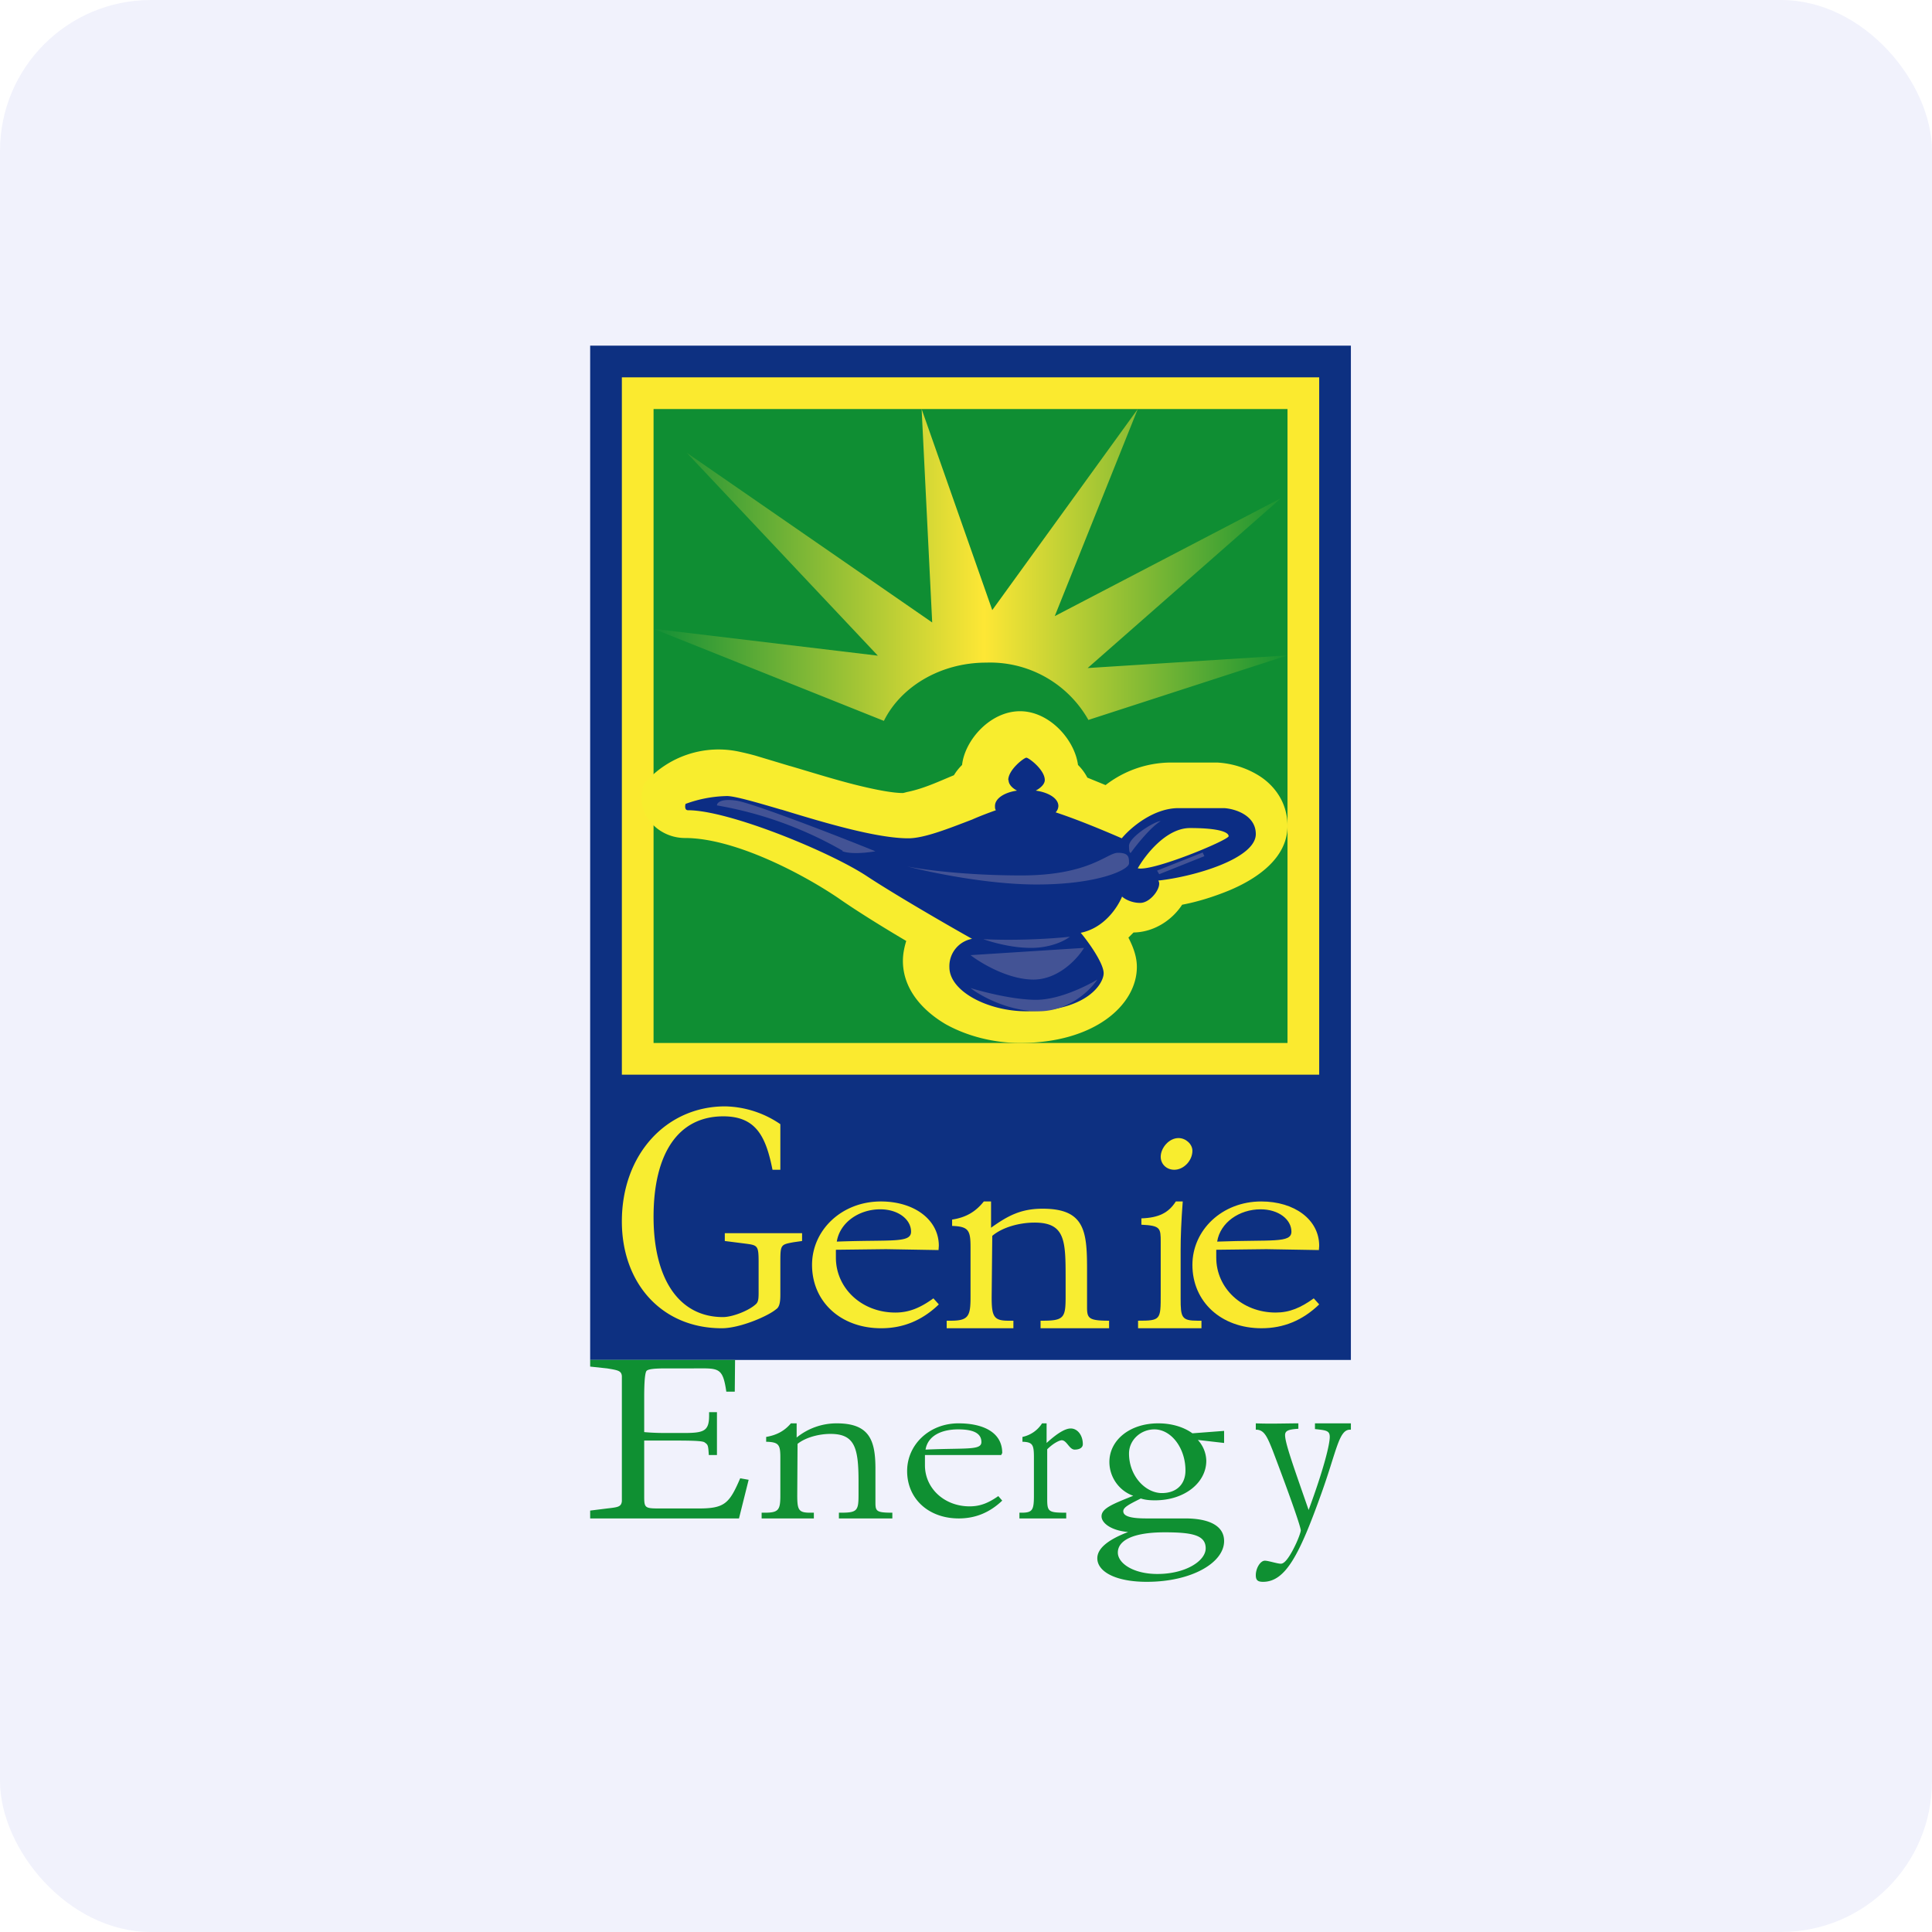 <!-- by FastBull --><svg xmlns="http://www.w3.org/2000/svg" width="64" height="64" viewBox="0 0 64 64"><rect x="0" y="0" width="64" height="64" rx="5" ry="5" fill="#f1f2fc" /><path fill="#f1f2fc" d="M 2.75,2 L 61.55,2 L 61.55,60.80 L 2.75,60.80 L 2.75,2" /><path fill="#0d3081" d="M 19.55,11.45 L 44.75,11.45 L 44.75,45.05 L 19.55,45.05 L 19.55,11.45" /><path fill="#fbea2f" d="M 20.60,12.50 L 43.70,12.50 L 43.70,35.60 L 20.60,35.60 L 20.60,12.50" /><path fill="#0f8e33" d="M 21.65,13.55 L 42.65,13.55 L 42.65,34.55 L 21.65,34.55 L 21.65,13.55" /><path d="M 36.05,23.84 A 3.74,3.74 0 0,0 32.67,21.95 C 31.15,21.95 29.84,22.75 29.28,23.88 L 21.65,20.83 L 29.08,21.72 L 22.75,15 L 30.88,20.62 L 30.53,13.55 L 32.87,20.21 L 37.69,13.55 L 34.94,20.41 L 42.44,16.50 L 36.03,22.13 L 42.65,21.71 L 36.05,23.85 L 36.05,23.84" fill="url(#fb100)" /><path d="M 36.63,26.01 L 36.02,25.76 A 1.68,1.68 0 0,0 35.71,25.34 C 35.60,24.50 34.76,23.56 33.79,23.56 C 32.80,23.56 31.96,24.52 31.87,25.34 C 31.76,25.45 31.68,25.55 31.60,25.68 C 31.09,25.89 30.59,26.13 30.03,26.24 A 0.92,0.92 0 0,1 29.91,26.27 C 29.58,26.27 29.03,26.17 28.31,25.99 C 27.60,25.81 26.87,25.58 26.19,25.38 L 26.15,25.37 L 25.02,25.03 A 8.37,8.37 0 0,0 24.53,24.91 A 3.24,3.24 0 0,0 21.35,25.95 C 21.30,26.07 21.22,26.33 21.27,26.64 C 21.38,27.27 21.99,27.76 22.69,27.76 C 24.32,27.76 26.56,28.93 27.77,29.75 C 28.37,30.17 29.24,30.71 30.02,31.17 C 29.96,31.37 29.91,31.59 29.91,31.83 C 29.91,32.85 30.68,33.55 31.33,33.93 C 32.03,34.32 32.91,34.55 33.79,34.55 C 36.26,34.55 37.66,33.29 37.66,32.03 C 37.66,31.69 37.54,31.37 37.38,31.06 L 37.55,30.89 C 38.22,30.88 38.82,30.49 39.16,29.97 C 39.69,29.87 40.22,29.70 40.71,29.50 C 41.67,29.10 42.65,28.41 42.65,27.36 C 42.65,26.56 42.19,25.99 41.68,25.68 A 2.93,2.93 0 0,0 40.32,25.26 L 38.77,25.26 A 3.56,3.56 0 0,0 36.62,26.01 L 36.63,26.01" fill="#f8ed2e" /><path d="M 33.41,25.84 C 33.41,25.99 33.54,26.11 33.69,26.19 C 33.27,26.25 32.96,26.45 32.96,26.70 C 32.96,26.75 32.96,26.80 32.99,26.84 C 32.74,26.93 32.47,27.03 32.20,27.15 C 31.44,27.44 30.62,27.77 30.09,27.77 C 29.03,27.77 27.26,27.24 25.89,26.82 L 25.88,26.82 C 25.03,26.57 24.34,26.37 24.08,26.37 A 4.20,4.20 0 0,0 22.71,26.63 C 22.69,26.70 22.68,26.84 22.79,26.84 C 24.15,26.84 27.53,28.23 28.74,29.04 C 29.70,29.67 31.45,30.68 32.20,31.10 A 0.92,0.92 0 0,0 31.45,32.04 C 31.45,32.84 32.73,33.50 34,33.50 C 36.03,33.50 36.56,32.57 36.56,32.24 C 36.56,31.90 36.03,31.17 35.80,30.90 C 36.59,30.74 37.03,30.04 37.17,29.70 C 37.23,29.76 37.46,29.91 37.77,29.91 C 38.13,29.91 38.51,29.36 38.37,29.17 C 39.57,29.04 41.60,28.44 41.60,27.63 C 41.60,27 40.90,26.79 40.55,26.77 L 39.04,26.77 C 38.20,26.77 37.44,27.43 37.16,27.77 C 36.63,27.54 35.73,27.16 34.97,26.91 A 0.32,0.32 0 0,0 35.06,26.70 C 35.06,26.45 34.74,26.25 34.31,26.19 C 34.46,26.11 34.61,25.98 34.61,25.84 C 34.61,25.50 34.08,25.10 34,25.10 C 33.92,25.10 33.40,25.50 33.40,25.84 L 33.41,25.84 M 37.68,28.78 C 37.94,28.32 38.63,27.43 39.42,27.43 C 40.39,27.43 40.70,27.57 40.70,27.70 C 40.70,27.83 38.13,28.90 37.68,28.76 L 37.68,28.77" fill="#0c2d84" /><path d="M 27.91,28.18 A 12.69,12.69 0 0,0 23.75,26.68 C 23.75,26.59 23.88,26.45 24.38,26.52 C 24.87,26.58 27.67,27.66 29,28.20 C 28.77,28.24 28.21,28.31 27.91,28.20 L 27.91,28.18 M 34.24,32.45 C 33.40,32.45 32.50,31.91 32.15,31.64 L 35.91,31.40 C 35.70,31.75 35.07,32.45 34.23,32.45 L 34.24,32.45 M 34.41,33.50 C 33.41,33.50 32.49,33 32.15,32.73 C 32.57,32.86 33.58,33.12 34.32,33.12 C 35.08,33.12 35.98,32.67 36.35,32.45 C 36.12,32.80 35.41,33.50 34.41,33.50 M 34.14,31.40 C 33.49,31.40 32.82,31.20 32.57,31.11 C 33.65,31.17 34.93,31.09 35.44,31.03 C 35.28,31.16 34.81,31.40 34.16,31.40 L 34.14,31.40 M 38.45,27.20 C 38.14,27.38 37.66,27.97 37.46,28.25 C 37.44,28.26 37.40,28.25 37.40,28.02 C 37.40,27.73 38.25,27.20 38.45,27.20 M 39.90,28.36 L 38.40,28.96 L 38.33,28.84 L 39.84,28.24 L 39.90,28.37 L 39.90,28.36 M 34.34,29.30 C 32.72,29.30 30.81,28.90 30.05,28.70 C 30.56,28.81 32.03,29 33.83,29 C 36.09,29 36.67,28.25 37.03,28.25 C 37.40,28.25 37.40,28.40 37.40,28.60 C 37.40,28.81 36.38,29.30 34.34,29.30" fill="#435395" /><path d="M 24.01,40.85 L 24.01,41.11 L 24.64,41.19 C 25.10,41.25 25.13,41.24 25.13,41.82 L 25.13,42.77 C 25.13,43 25.13,43.13 25.03,43.21 C 24.80,43.42 24.26,43.63 23.95,43.63 C 22.48,43.63 21.65,42.35 21.65,40.31 C 21.65,38.22 22.46,36.98 23.96,36.98 C 25.04,36.98 25.37,37.64 25.59,38.75 L 25.85,38.75 L 25.85,37.24 A 3.34,3.34 0 0,0 24.02,36.65 C 22.08,36.65 20.60,38.23 20.60,40.46 C 20.60,42.51 21.92,44 23.91,44 C 24.51,44 25.44,43.60 25.71,43.37 C 25.82,43.30 25.85,43.14 25.85,42.89 L 25.85,41.86 C 25.85,41.23 25.85,41.23 26.29,41.15 L 26.57,41.11 L 26.57,40.85 L 24.02,40.85 L 24.01,40.85 M 30.92,43.01 C 30.49,43.32 30.12,43.48 29.66,43.48 C 28.54,43.48 27.69,42.67 27.69,41.66 L 27.69,41.40 L 29.35,41.38 L 31.09,41.41 L 31.10,41.27 C 31.10,40.40 30.28,39.80 29.18,39.80 C 27.88,39.80 26.90,40.75 26.90,41.90 C 26.90,43.13 27.86,44 29.19,44 C 29.92,44 30.55,43.74 31.10,43.21 L 30.92,43.01 M 27.72,41.13 C 27.82,40.50 28.45,40.06 29.16,40.06 C 29.76,40.06 30.18,40.40 30.18,40.80 C 30.18,41.19 29.52,41.06 27.72,41.13 M 31.36,44 L 33.57,44 L 33.57,43.75 L 33.40,43.75 C 32.92,43.75 32.85,43.61 32.85,42.97 L 32.87,40.94 C 33.21,40.65 33.78,40.50 34.27,40.50 C 35.29,40.50 35.30,41.10 35.30,42.35 L 35.30,42.95 C 35.30,43.64 35.25,43.75 34.55,43.75 L 34.47,43.75 L 34.47,44 L 36.74,44 L 36.74,43.75 C 36.06,43.75 36.01,43.67 36.01,43.30 L 36.01,42.04 C 36.01,40.78 35.93,40.04 34.54,40.04 C 33.82,40.04 33.39,40.27 32.83,40.67 L 32.83,39.80 L 32.59,39.80 C 32.32,40.14 32,40.33 31.54,40.40 L 31.54,40.61 C 32.08,40.63 32.15,40.75 32.15,41.31 L 32.15,42.97 C 32.15,43.60 32.08,43.75 31.50,43.75 L 31.36,43.75 L 31.36,44 L 31.36,44" fill="#f8ed31" /><path d="M 25.23,50.30 L 26.96,50.30 L 26.96,50.11 L 26.83,50.11 C 26.45,50.11 26.41,50.01 26.41,49.53 L 26.42,47.83 C 26.68,47.62 27.12,47.50 27.51,47.50 C 28.31,47.50 28.44,47.95 28.44,49.07 L 28.44,49.51 C 28.44,50.04 28.40,50.11 27.86,50.11 L 27.79,50.11 L 27.79,50.30 L 29.56,50.30 L 29.56,50.11 C 29.03,50.11 29,50.06 29,49.77 L 29,48.66 C 29,47.72 28.81,47.15 27.72,47.15 A 2.10,2.10 0 0,0 26.39,47.62 L 26.39,47.15 L 26.20,47.15 C 25.99,47.40 25.73,47.54 25.38,47.60 L 25.38,47.76 C 25.80,47.77 25.85,47.86 25.85,48.28 L 25.85,49.53 C 25.85,50.01 25.80,50.11 25.34,50.11 L 25.23,50.11 L 25.23,50.30 L 25.23,50.30" fill="#129032" /><path d="M 38.45,41.48 L 38.45,42.88 C 38.45,43.72 38.45,43.75 37.70,43.75 L 37.70,44 L 39.80,44 L 39.80,43.75 L 39.67,43.75 C 39.14,43.75 39.11,43.64 39.11,43.01 L 39.11,41.40 C 39.11,40.98 39.13,40.45 39.18,39.80 L 38.95,39.80 C 38.71,40.18 38.38,40.34 37.81,40.36 L 37.81,40.57 C 38.44,40.60 38.45,40.68 38.45,41.14 L 38.45,41.48 L 38.45,41.48 M 39.50,38.12 C 39.50,38.45 39.21,38.75 38.90,38.75 C 38.64,38.75 38.45,38.56 38.45,38.32 C 38.45,38.03 38.72,37.70 39.04,37.70 C 39.28,37.70 39.50,37.90 39.50,38.12" fill="#f8ed2e" /><path d="M 43.52,43.01 C 43.09,43.32 42.72,43.48 42.26,43.48 C 41.14,43.48 40.29,42.67 40.29,41.66 L 40.29,41.40 L 41.95,41.38 L 43.69,41.41 L 43.70,41.27 C 43.70,40.40 42.88,39.80 41.78,39.80 C 40.48,39.80 39.50,40.75 39.50,41.90 C 39.50,43.13 40.46,44 41.79,44 C 42.52,44 43.15,43.74 43.70,43.21 L 43.52,43.01 L 43.52,43.01 M 40.32,41.13 C 40.42,40.50 41.05,40.06 41.76,40.06 C 42.36,40.06 42.78,40.40 42.78,40.80 C 42.78,41.19 42.12,41.06 40.32,41.13" fill="#fae92e" /><path d="M 19.55,50.30 L 24.48,50.30 L 24.80,49.02 L 24.52,48.97 C 24.16,49.81 24,49.97 23.14,49.97 L 21.91,49.97 C 21.38,49.97 21.34,49.97 21.34,49.59 L 21.34,47.72 L 22.08,47.72 C 22.77,47.72 23.26,47.72 23.34,47.78 C 23.45,47.86 23.46,47.86 23.48,48.20 L 23.75,48.20 L 23.75,46.78 L 23.49,46.78 L 23.49,46.89 C 23.49,47.41 23.32,47.47 22.64,47.47 L 22.13,47.47 C 21.94,47.47 21.67,47.47 21.34,47.44 L 21.34,46.27 C 21.34,45.74 21.37,45.46 21.42,45.41 C 21.48,45.35 21.69,45.33 22.07,45.33 L 22.97,45.33 C 23.80,45.33 23.94,45.27 24.06,46.10 L 24.34,46.10 L 24.35,45.05 L 19.55,45.05 L 19.55,45.27 L 20.11,45.33 C 20.48,45.39 20.58,45.41 20.60,45.58 L 20.60,49.73 C 20.58,49.92 20.46,49.93 20.11,49.97 L 19.55,50.04 L 19.55,50.30 M 33.07,49.56 C 32.74,49.79 32.47,49.90 32.12,49.90 C 31.28,49.90 30.64,49.30 30.64,48.54 L 30.64,48.20 L 33.17,48.20 C 33.17,48.17 33.20,48.15 33.20,48.13 C 33.20,47.46 32.59,47.15 31.75,47.15 C 30.79,47.15 30.05,47.85 30.05,48.73 C 30.05,49.65 30.76,50.30 31.76,50.30 C 32.32,50.30 32.79,50.10 33.20,49.71 L 33.07,49.56 M 30.66,48.02 C 30.74,47.54 31.22,47.35 31.74,47.35 C 32.19,47.35 32.51,47.45 32.51,47.77 C 32.51,48.05 32.01,47.96 30.66,48.02 M 33.77,50.30 L 35.32,50.30 L 35.32,50.11 C 34.73,50.11 34.69,50.08 34.69,49.65 L 34.69,48.01 C 34.91,47.79 35.11,47.71 35.17,47.71 C 35.34,47.71 35.42,48.02 35.60,48.02 C 35.77,48.02 35.87,47.95 35.87,47.84 C 35.87,47.54 35.69,47.32 35.47,47.32 C 35.28,47.32 35.01,47.49 34.67,47.80 L 34.67,47.15 L 34.52,47.15 A 1.02,1.02 0 0,1 33.87,47.60 L 33.87,47.76 C 34.21,47.77 34.25,47.86 34.25,48.28 L 34.25,49.53 C 34.25,50.01 34.21,50.11 33.85,50.11 L 33.77,50.11 L 33.77,50.30 M 37.54,49.55 C 36.84,49.83 36.49,49.97 36.49,50.23 C 36.49,50.45 36.80,50.70 37.37,50.75 C 36.69,51.01 36.35,51.30 36.35,51.62 C 36.35,52.06 36.95,52.40 37.99,52.40 C 39.47,52.40 40.55,51.77 40.55,51.05 C 40.55,50.53 40.03,50.30 39.26,50.30 L 37.98,50.30 C 37.46,50.30 37.21,50.23 37.21,50.06 C 37.21,49.93 37.41,49.83 37.79,49.64 C 37.95,49.69 38.10,49.70 38.26,49.70 C 39.25,49.70 39.96,49.11 39.96,48.39 A 1.05,1.05 0 0,0 39.68,47.70 L 40.55,47.80 L 40.55,47.40 L 39.50,47.48 C 39.21,47.27 38.81,47.15 38.37,47.15 C 37.42,47.15 36.75,47.71 36.75,48.43 C 36.75,48.92 37.06,49.38 37.54,49.55 L 37.54,49.55 M 38.49,49.46 C 37.94,49.46 37.40,48.89 37.40,48.15 C 37.40,47.70 37.79,47.35 38.24,47.35 C 38.80,47.35 39.27,47.97 39.27,48.71 C 39.27,49.19 38.95,49.46 38.49,49.46 L 38.49,49.46 M 38.58,50.76 C 39.49,50.76 39.94,50.85 39.94,51.29 C 39.94,51.71 39.27,52.14 38.34,52.14 C 37.55,52.14 37.03,51.79 37.03,51.43 C 37.03,51.03 37.53,50.76 38.58,50.76 L 38.58,50.76 M 41.60,47.36 L 41.61,47.36 C 41.88,47.36 41.98,47.60 42.16,48.05 C 42.79,49.71 43.09,50.59 43.09,50.70 C 43.09,50.74 43.01,51.01 42.81,51.38 C 42.65,51.67 42.53,51.80 42.43,51.80 C 42.31,51.80 42.02,51.70 41.90,51.70 C 41.75,51.70 41.60,51.95 41.60,52.18 C 41.60,52.35 41.67,52.40 41.84,52.40 C 42.59,52.40 43.05,51.49 43.77,49.48 C 44.28,48.06 44.35,47.36 44.72,47.36 L 44.75,47.36 L 44.75,47.15 L 43.56,47.15 L 43.56,47.34 C 43.93,47.38 44.05,47.39 44.05,47.60 C 44.05,47.85 43.85,48.67 43.35,50.02 C 42.86,48.61 42.57,47.81 42.57,47.54 C 42.57,47.39 42.69,47.35 43.01,47.33 L 43.01,47.15 C 42.65,47.15 42.06,47.17 41.60,47.15 L 41.60,47.36" fill="#0f9032" /><defs><linearGradient id="fb100" x1="42.72" y1="19.65" x2="21.65" y2="19.65" gradientUnits="userSpaceOnUse"><stop stop-color="#129133" /><stop offset=".48" stop-color="#fee735" /><stop offset="1" stop-color="#128f36" /></linearGradient></defs></svg>